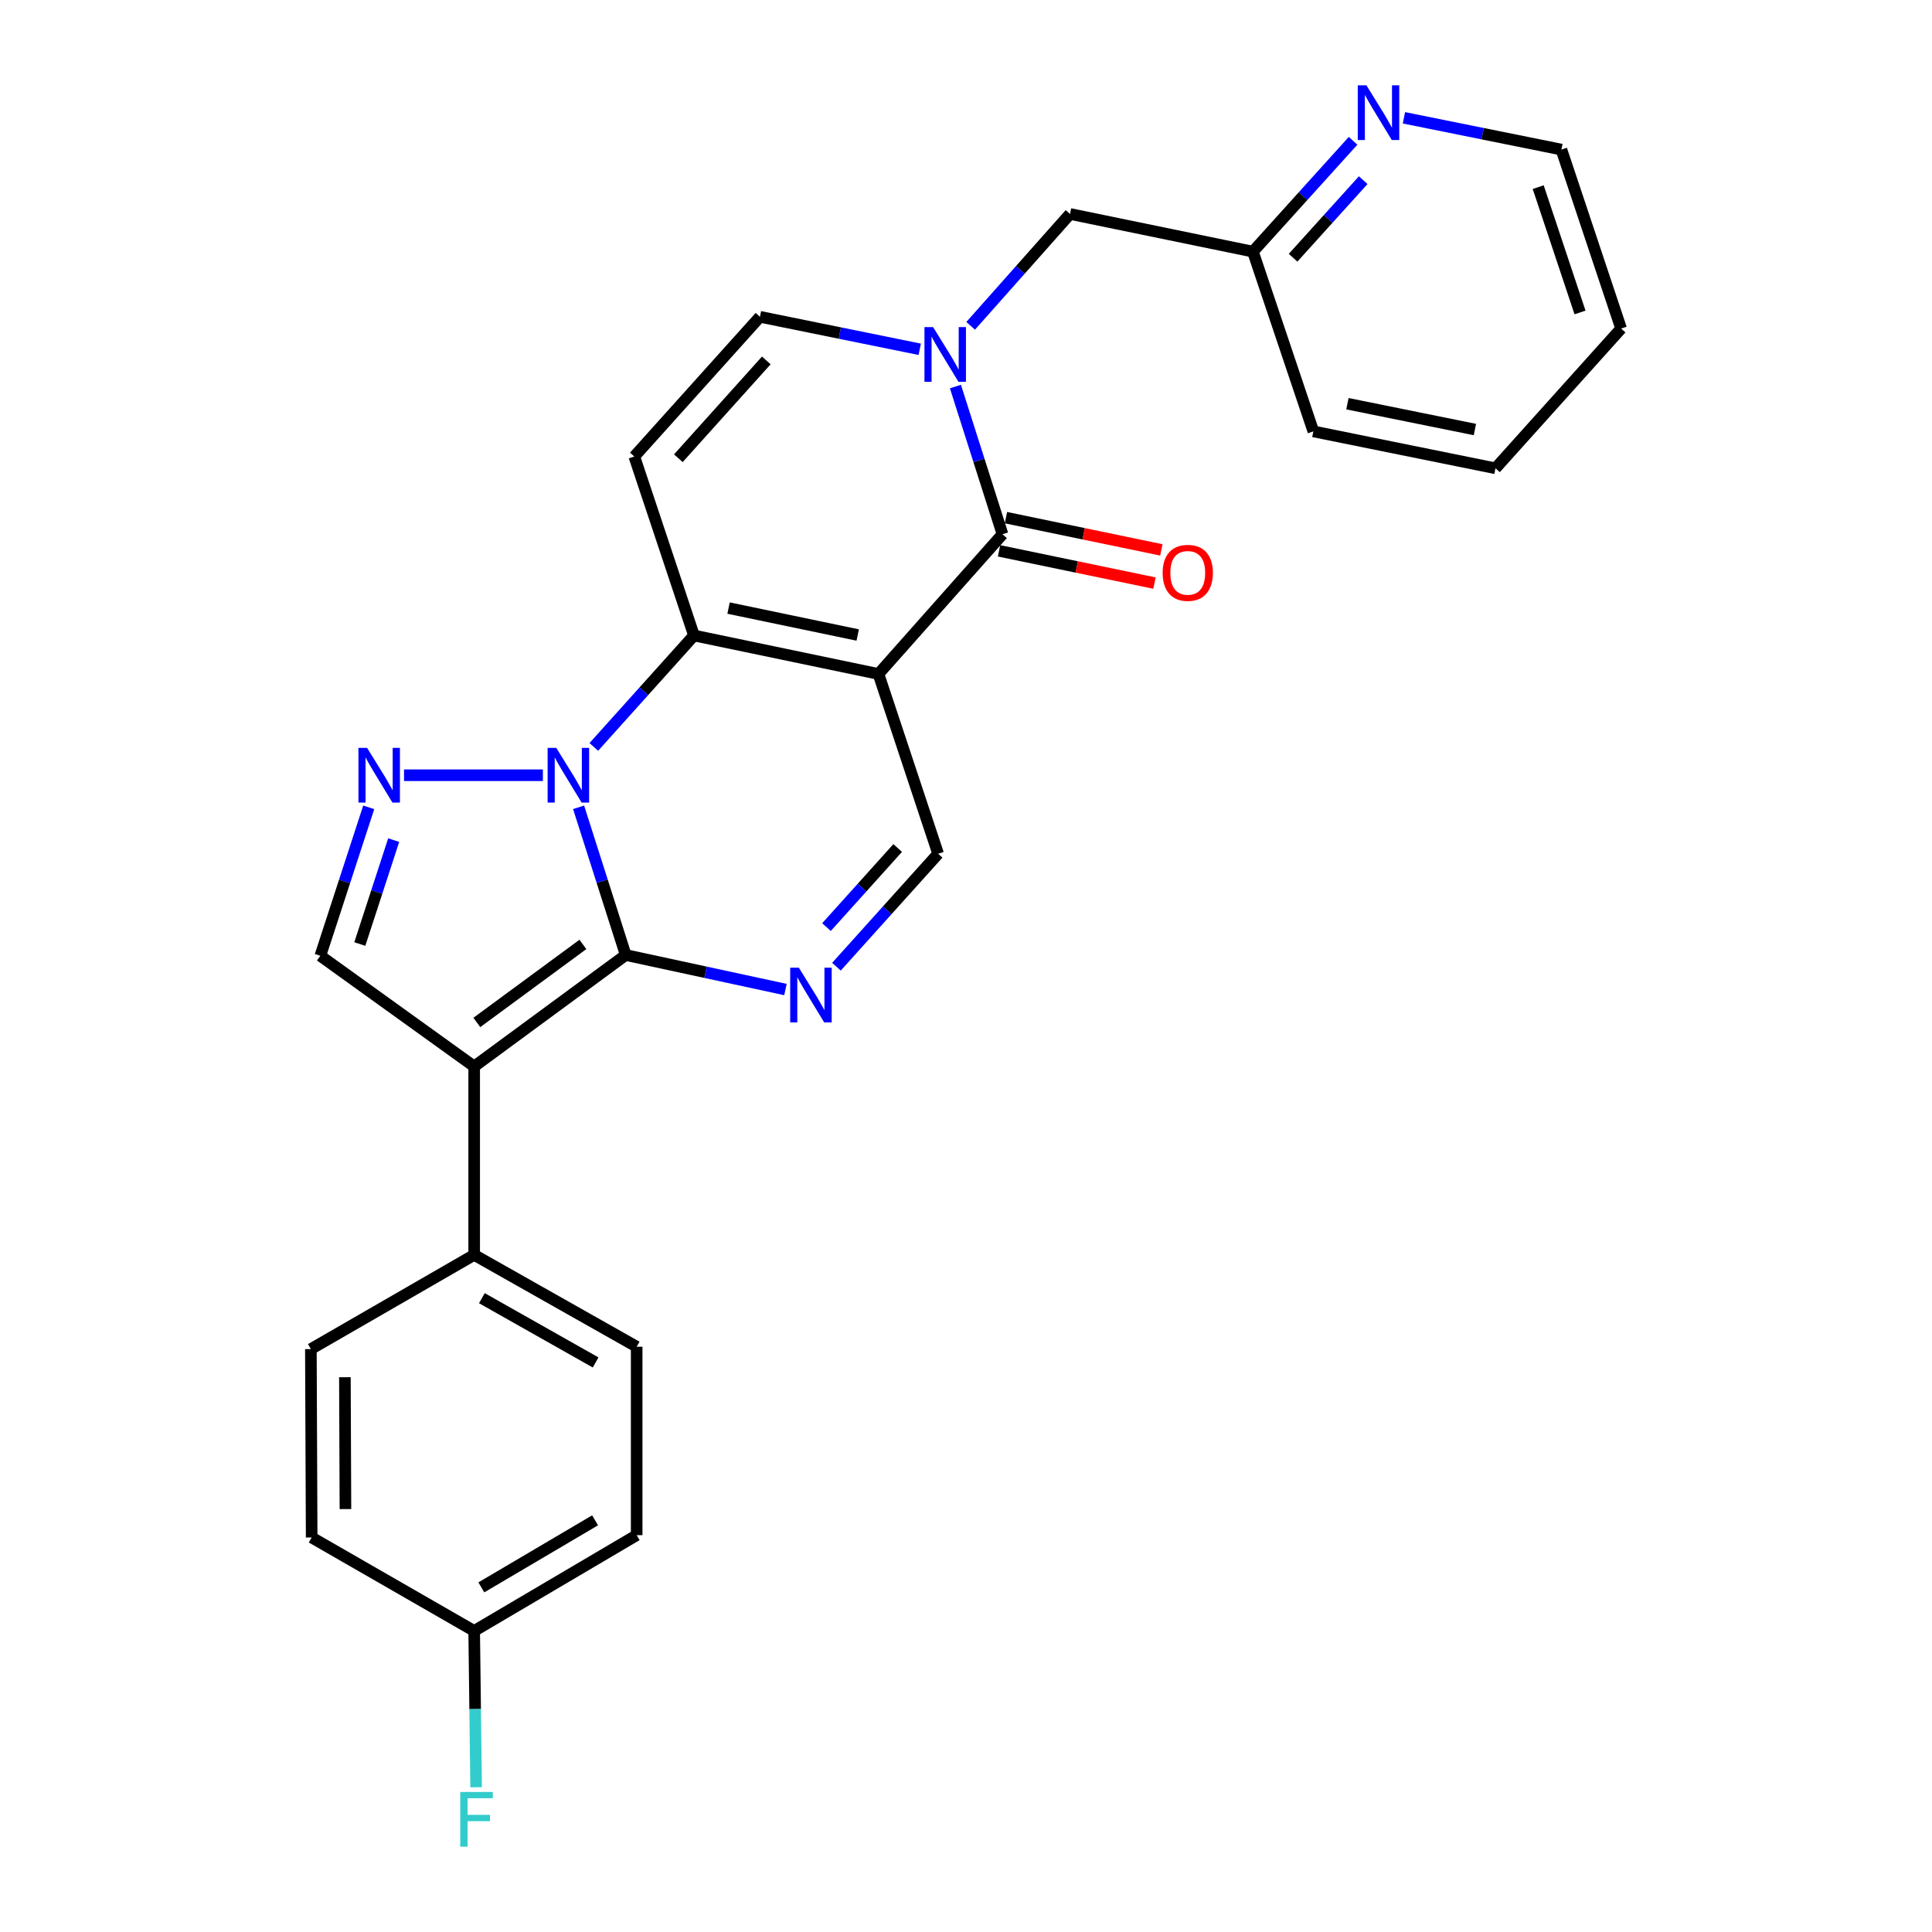 <?xml version='1.0' encoding='iso-8859-1'?>
<svg version='1.1' baseProfile='full'
              xmlns='http://www.w3.org/2000/svg'
                      xmlns:rdkit='http://www.rdkit.org/xml'
                      xmlns:xlink='http://www.w3.org/1999/xlink'
                  xml:space='preserve'
width='1000px' height='1000px' viewBox='0 0 1000 1000'>
<!-- END OF HEADER -->
<rect style='opacity:1.0;fill:#FFFFFF;stroke:none' width='1000' height='1000' x='0' y='0'> </rect>
<path class='bond-0' d='M 323.869,494.317 L 311.675,456.089' style='fill:none;fill-rule:evenodd;stroke:#000000;stroke-width:6px;stroke-linecap:butt;stroke-linejoin:miter;stroke-opacity:1' />
<path class='bond-0' d='M 311.675,456.089 L 299.481,417.862' style='fill:none;fill-rule:evenodd;stroke:#0000FF;stroke-width:6px;stroke-linecap:butt;stroke-linejoin:miter;stroke-opacity:1' />
<path class='bond-3' d='M 323.869,494.317 L 245.435,552.007' style='fill:none;fill-rule:evenodd;stroke:#000000;stroke-width:6px;stroke-linecap:butt;stroke-linejoin:miter;stroke-opacity:1' />
<path class='bond-3' d='M 301.707,488.835 L 246.803,529.218' style='fill:none;fill-rule:evenodd;stroke:#000000;stroke-width:6px;stroke-linecap:butt;stroke-linejoin:miter;stroke-opacity:1' />
<path class='bond-5' d='M 323.869,494.317 L 365.21,503.249' style='fill:none;fill-rule:evenodd;stroke:#000000;stroke-width:6px;stroke-linecap:butt;stroke-linejoin:miter;stroke-opacity:1' />
<path class='bond-5' d='M 365.21,503.249 L 406.551,512.181' style='fill:none;fill-rule:evenodd;stroke:#0000FF;stroke-width:6px;stroke-linecap:butt;stroke-linejoin:miter;stroke-opacity:1' />
<path class='bond-2' d='M 307.357,386.606 L 333.277,357.767' style='fill:none;fill-rule:evenodd;stroke:#0000FF;stroke-width:6px;stroke-linecap:butt;stroke-linejoin:miter;stroke-opacity:1' />
<path class='bond-2' d='M 333.277,357.767 L 359.197,328.928' style='fill:none;fill-rule:evenodd;stroke:#000000;stroke-width:6px;stroke-linecap:butt;stroke-linejoin:miter;stroke-opacity:1' />
<path class='bond-6' d='M 280.997,401.26 L 209.123,401.26' style='fill:none;fill-rule:evenodd;stroke:#0000FF;stroke-width:6px;stroke-linecap:butt;stroke-linejoin:miter;stroke-opacity:1' />
<path class='bond-1' d='M 454.69,348.844 L 485.573,441.901' style='fill:none;fill-rule:evenodd;stroke:#000000;stroke-width:6px;stroke-linecap:butt;stroke-linejoin:miter;stroke-opacity:1' />
<path class='bond-4' d='M 454.69,348.844 L 518.892,276.522' style='fill:none;fill-rule:evenodd;stroke:#000000;stroke-width:6px;stroke-linecap:butt;stroke-linejoin:miter;stroke-opacity:1' />
<path class='bond-28' d='M 454.69,348.844 L 359.197,328.928' style='fill:none;fill-rule:evenodd;stroke:#000000;stroke-width:6px;stroke-linecap:butt;stroke-linejoin:miter;stroke-opacity:1' />
<path class='bond-28' d='M 443.949,328.679 L 377.103,314.738' style='fill:none;fill-rule:evenodd;stroke:#000000;stroke-width:6px;stroke-linecap:butt;stroke-linejoin:miter;stroke-opacity:1' />
<path class='bond-8' d='M 359.197,328.928 L 328.314,236.291' style='fill:none;fill-rule:evenodd;stroke:#000000;stroke-width:6px;stroke-linecap:butt;stroke-linejoin:miter;stroke-opacity:1' />
<path class='bond-10' d='M 245.435,552.007 L 165.801,494.716' style='fill:none;fill-rule:evenodd;stroke:#000000;stroke-width:6px;stroke-linecap:butt;stroke-linejoin:miter;stroke-opacity:1' />
<path class='bond-12' d='M 245.435,552.007 L 245.435,649.528' style='fill:none;fill-rule:evenodd;stroke:#000000;stroke-width:6px;stroke-linecap:butt;stroke-linejoin:miter;stroke-opacity:1' />
<path class='bond-7' d='M 518.892,276.522 L 506.71,238.299' style='fill:none;fill-rule:evenodd;stroke:#000000;stroke-width:6px;stroke-linecap:butt;stroke-linejoin:miter;stroke-opacity:1' />
<path class='bond-7' d='M 506.71,238.299 L 494.529,200.076' style='fill:none;fill-rule:evenodd;stroke:#0000FF;stroke-width:6px;stroke-linecap:butt;stroke-linejoin:miter;stroke-opacity:1' />
<path class='bond-14' d='M 517.109,285.112 L 557.331,293.462' style='fill:none;fill-rule:evenodd;stroke:#000000;stroke-width:6px;stroke-linecap:butt;stroke-linejoin:miter;stroke-opacity:1' />
<path class='bond-14' d='M 557.331,293.462 L 597.554,301.811' style='fill:none;fill-rule:evenodd;stroke:#FF0000;stroke-width:6px;stroke-linecap:butt;stroke-linejoin:miter;stroke-opacity:1' />
<path class='bond-14' d='M 520.675,267.931 L 560.898,276.281' style='fill:none;fill-rule:evenodd;stroke:#000000;stroke-width:6px;stroke-linecap:butt;stroke-linejoin:miter;stroke-opacity:1' />
<path class='bond-14' d='M 560.898,276.281 L 601.12,284.63' style='fill:none;fill-rule:evenodd;stroke:#FF0000;stroke-width:6px;stroke-linecap:butt;stroke-linejoin:miter;stroke-opacity:1' />
<path class='bond-9' d='M 432.943,500.368 L 459.258,471.134' style='fill:none;fill-rule:evenodd;stroke:#0000FF;stroke-width:6px;stroke-linecap:butt;stroke-linejoin:miter;stroke-opacity:1' />
<path class='bond-9' d='M 459.258,471.134 L 485.573,441.901' style='fill:none;fill-rule:evenodd;stroke:#000000;stroke-width:6px;stroke-linecap:butt;stroke-linejoin:miter;stroke-opacity:1' />
<path class='bond-9' d='M 427.796,479.858 L 446.216,459.395' style='fill:none;fill-rule:evenodd;stroke:#0000FF;stroke-width:6px;stroke-linecap:butt;stroke-linejoin:miter;stroke-opacity:1' />
<path class='bond-9' d='M 446.216,459.395 L 464.637,438.931' style='fill:none;fill-rule:evenodd;stroke:#000000;stroke-width:6px;stroke-linecap:butt;stroke-linejoin:miter;stroke-opacity:1' />
<path class='bond-27' d='M 190.848,417.878 L 178.325,456.297' style='fill:none;fill-rule:evenodd;stroke:#0000FF;stroke-width:6px;stroke-linecap:butt;stroke-linejoin:miter;stroke-opacity:1' />
<path class='bond-27' d='M 178.325,456.297 L 165.801,494.716' style='fill:none;fill-rule:evenodd;stroke:#000000;stroke-width:6px;stroke-linecap:butt;stroke-linejoin:miter;stroke-opacity:1' />
<path class='bond-27' d='M 203.774,434.841 L 195.007,461.735' style='fill:none;fill-rule:evenodd;stroke:#0000FF;stroke-width:6px;stroke-linecap:butt;stroke-linejoin:miter;stroke-opacity:1' />
<path class='bond-27' d='M 195.007,461.735 L 186.241,488.629' style='fill:none;fill-rule:evenodd;stroke:#000000;stroke-width:6px;stroke-linecap:butt;stroke-linejoin:miter;stroke-opacity:1' />
<path class='bond-13' d='M 502.41,168.645 L 528.125,139.694' style='fill:none;fill-rule:evenodd;stroke:#0000FF;stroke-width:6px;stroke-linecap:butt;stroke-linejoin:miter;stroke-opacity:1' />
<path class='bond-13' d='M 528.125,139.694 L 553.839,110.743' style='fill:none;fill-rule:evenodd;stroke:#000000;stroke-width:6px;stroke-linecap:butt;stroke-linejoin:miter;stroke-opacity:1' />
<path class='bond-30' d='M 476.052,180.794 L 434.698,172.386' style='fill:none;fill-rule:evenodd;stroke:#0000FF;stroke-width:6px;stroke-linecap:butt;stroke-linejoin:miter;stroke-opacity:1' />
<path class='bond-30' d='M 434.698,172.386 L 393.345,163.978' style='fill:none;fill-rule:evenodd;stroke:#000000;stroke-width:6px;stroke-linecap:butt;stroke-linejoin:miter;stroke-opacity:1' />
<path class='bond-11' d='M 328.314,236.291 L 393.345,163.978' style='fill:none;fill-rule:evenodd;stroke:#000000;stroke-width:6px;stroke-linecap:butt;stroke-linejoin:miter;stroke-opacity:1' />
<path class='bond-11' d='M 351.116,237.177 L 396.637,186.558' style='fill:none;fill-rule:evenodd;stroke:#000000;stroke-width:6px;stroke-linecap:butt;stroke-linejoin:miter;stroke-opacity:1' />
<path class='bond-16' d='M 245.435,649.528 L 329.542,697.061' style='fill:none;fill-rule:evenodd;stroke:#000000;stroke-width:6px;stroke-linecap:butt;stroke-linejoin:miter;stroke-opacity:1' />
<path class='bond-16' d='M 249.418,671.934 L 308.293,705.207' style='fill:none;fill-rule:evenodd;stroke:#000000;stroke-width:6px;stroke-linecap:butt;stroke-linejoin:miter;stroke-opacity:1' />
<path class='bond-17' d='M 245.435,649.528 L 160.908,698.289' style='fill:none;fill-rule:evenodd;stroke:#000000;stroke-width:6px;stroke-linecap:butt;stroke-linejoin:miter;stroke-opacity:1' />
<path class='bond-18' d='M 553.839,110.743 L 648.505,130.24' style='fill:none;fill-rule:evenodd;stroke:#000000;stroke-width:6px;stroke-linecap:butt;stroke-linejoin:miter;stroke-opacity:1' />
<path class='bond-15' d='M 700.352,72.88 L 674.428,101.56' style='fill:none;fill-rule:evenodd;stroke:#0000FF;stroke-width:6px;stroke-linecap:butt;stroke-linejoin:miter;stroke-opacity:1' />
<path class='bond-15' d='M 674.428,101.56 L 648.505,130.24' style='fill:none;fill-rule:evenodd;stroke:#000000;stroke-width:6px;stroke-linecap:butt;stroke-linejoin:miter;stroke-opacity:1' />
<path class='bond-15' d='M 705.592,93.251 L 687.445,113.326' style='fill:none;fill-rule:evenodd;stroke:#0000FF;stroke-width:6px;stroke-linecap:butt;stroke-linejoin:miter;stroke-opacity:1' />
<path class='bond-15' d='M 687.445,113.326 L 669.299,133.402' style='fill:none;fill-rule:evenodd;stroke:#000000;stroke-width:6px;stroke-linecap:butt;stroke-linejoin:miter;stroke-opacity:1' />
<path class='bond-23' d='M 726.67,60.972 L 767.425,69.198' style='fill:none;fill-rule:evenodd;stroke:#0000FF;stroke-width:6px;stroke-linecap:butt;stroke-linejoin:miter;stroke-opacity:1' />
<path class='bond-23' d='M 767.425,69.198 L 808.181,77.424' style='fill:none;fill-rule:evenodd;stroke:#000000;stroke-width:6px;stroke-linecap:butt;stroke-linejoin:miter;stroke-opacity:1' />
<path class='bond-20' d='M 329.542,697.061 L 329.542,794.592' style='fill:none;fill-rule:evenodd;stroke:#000000;stroke-width:6px;stroke-linecap:butt;stroke-linejoin:miter;stroke-opacity:1' />
<path class='bond-21' d='M 160.908,698.289 L 161.317,795.8' style='fill:none;fill-rule:evenodd;stroke:#000000;stroke-width:6px;stroke-linecap:butt;stroke-linejoin:miter;stroke-opacity:1' />
<path class='bond-21' d='M 178.516,712.842 L 178.802,781.1' style='fill:none;fill-rule:evenodd;stroke:#000000;stroke-width:6px;stroke-linecap:butt;stroke-linejoin:miter;stroke-opacity:1' />
<path class='bond-24' d='M 648.505,130.24 L 679.796,223.287' style='fill:none;fill-rule:evenodd;stroke:#000000;stroke-width:6px;stroke-linecap:butt;stroke-linejoin:miter;stroke-opacity:1' />
<path class='bond-19' d='M 245.435,844.171 L 161.317,795.8' style='fill:none;fill-rule:evenodd;stroke:#000000;stroke-width:6px;stroke-linecap:butt;stroke-linejoin:miter;stroke-opacity:1' />
<path class='bond-22' d='M 245.435,844.171 L 245.936,884.628' style='fill:none;fill-rule:evenodd;stroke:#000000;stroke-width:6px;stroke-linecap:butt;stroke-linejoin:miter;stroke-opacity:1' />
<path class='bond-22' d='M 245.936,884.628 L 246.438,925.085' style='fill:none;fill-rule:evenodd;stroke:#33CCCC;stroke-width:6px;stroke-linecap:butt;stroke-linejoin:miter;stroke-opacity:1' />
<path class='bond-29' d='M 245.435,844.171 L 329.542,794.592' style='fill:none;fill-rule:evenodd;stroke:#000000;stroke-width:6px;stroke-linecap:butt;stroke-linejoin:miter;stroke-opacity:1' />
<path class='bond-29' d='M 249.14,821.618 L 308.016,786.913' style='fill:none;fill-rule:evenodd;stroke:#000000;stroke-width:6px;stroke-linecap:butt;stroke-linejoin:miter;stroke-opacity:1' />
<path class='bond-31' d='M 808.181,77.424 L 839.092,170.061' style='fill:none;fill-rule:evenodd;stroke:#000000;stroke-width:6px;stroke-linecap:butt;stroke-linejoin:miter;stroke-opacity:1' />
<path class='bond-31' d='M 796.173,96.873 L 817.811,161.72' style='fill:none;fill-rule:evenodd;stroke:#000000;stroke-width:6px;stroke-linecap:butt;stroke-linejoin:miter;stroke-opacity:1' />
<path class='bond-26' d='M 679.796,223.287 L 774.062,242.393' style='fill:none;fill-rule:evenodd;stroke:#000000;stroke-width:6px;stroke-linecap:butt;stroke-linejoin:miter;stroke-opacity:1' />
<path class='bond-26' d='M 697.422,208.955 L 763.408,222.33' style='fill:none;fill-rule:evenodd;stroke:#000000;stroke-width:6px;stroke-linecap:butt;stroke-linejoin:miter;stroke-opacity:1' />
<path class='bond-25' d='M 839.092,170.061 L 774.062,242.393' style='fill:none;fill-rule:evenodd;stroke:#000000;stroke-width:6px;stroke-linecap:butt;stroke-linejoin:miter;stroke-opacity:1' />
<path  class='atom-1' d='M 287.926 387.1
L 297.206 402.1
Q 298.126 403.58, 299.606 406.26
Q 301.086 408.94, 301.166 409.1
L 301.166 387.1
L 304.926 387.1
L 304.926 415.42
L 301.046 415.42
L 291.086 399.02
Q 289.926 397.1, 288.686 394.9
Q 287.486 392.7, 287.126 392.02
L 287.126 415.42
L 283.446 415.42
L 283.446 387.1
L 287.926 387.1
' fill='#0000FF'/>
<path  class='atom-6' d='M 413.483 500.872
L 422.763 515.872
Q 423.683 517.352, 425.163 520.032
Q 426.643 522.712, 426.723 522.872
L 426.723 500.872
L 430.483 500.872
L 430.483 529.192
L 426.603 529.192
L 416.643 512.792
Q 415.483 510.872, 414.243 508.672
Q 413.043 506.472, 412.683 505.792
L 412.683 529.192
L 409.003 529.192
L 409.003 500.872
L 413.483 500.872
' fill='#0000FF'/>
<path  class='atom-7' d='M 190.005 387.1
L 199.285 402.1
Q 200.205 403.58, 201.685 406.26
Q 203.165 408.94, 203.245 409.1
L 203.245 387.1
L 207.005 387.1
L 207.005 415.42
L 203.125 415.42
L 193.165 399.02
Q 192.005 397.1, 190.765 394.9
Q 189.565 392.7, 189.205 392.02
L 189.205 415.42
L 185.525 415.42
L 185.525 387.1
L 190.005 387.1
' fill='#0000FF'/>
<path  class='atom-8' d='M 482.978 169.315
L 492.258 184.315
Q 493.178 185.795, 494.658 188.475
Q 496.138 191.155, 496.218 191.315
L 496.218 169.315
L 499.978 169.315
L 499.978 197.635
L 496.098 197.635
L 486.138 181.235
Q 484.978 179.315, 483.738 177.115
Q 482.538 174.915, 482.178 174.235
L 482.178 197.635
L 478.498 197.635
L 478.498 169.315
L 482.978 169.315
' fill='#0000FF'/>
<path  class='atom-15' d='M 601.785 296.508
Q 601.785 289.708, 605.145 285.908
Q 608.505 282.108, 614.785 282.108
Q 621.065 282.108, 624.425 285.908
Q 627.785 289.708, 627.785 296.508
Q 627.785 303.388, 624.385 307.308
Q 620.985 311.188, 614.785 311.188
Q 608.545 311.188, 605.145 307.308
Q 601.785 303.428, 601.785 296.508
M 614.785 307.988
Q 619.105 307.988, 621.425 305.108
Q 623.785 302.188, 623.785 296.508
Q 623.785 290.948, 621.425 288.148
Q 619.105 285.308, 614.785 285.308
Q 610.465 285.308, 608.105 288.108
Q 605.785 290.908, 605.785 296.508
Q 605.785 302.228, 608.105 305.108
Q 610.465 307.988, 614.785 307.988
' fill='#FF0000'/>
<path  class='atom-16' d='M 707.256 44.157
L 716.536 59.157
Q 717.456 60.637, 718.936 63.317
Q 720.416 65.997, 720.496 66.157
L 720.496 44.157
L 724.256 44.157
L 724.256 72.477
L 720.376 72.477
L 710.416 56.077
Q 709.256 54.157, 708.016 51.957
Q 706.816 49.757, 706.456 49.077
L 706.456 72.477
L 702.776 72.477
L 702.776 44.157
L 707.256 44.157
' fill='#0000FF'/>
<path  class='atom-23' d='M 238.223 927.523
L 255.063 927.523
L 255.063 930.763
L 242.023 930.763
L 242.023 939.363
L 253.623 939.363
L 253.623 942.643
L 242.023 942.643
L 242.023 955.843
L 238.223 955.843
L 238.223 927.523
' fill='#33CCCC'/>
</svg>
